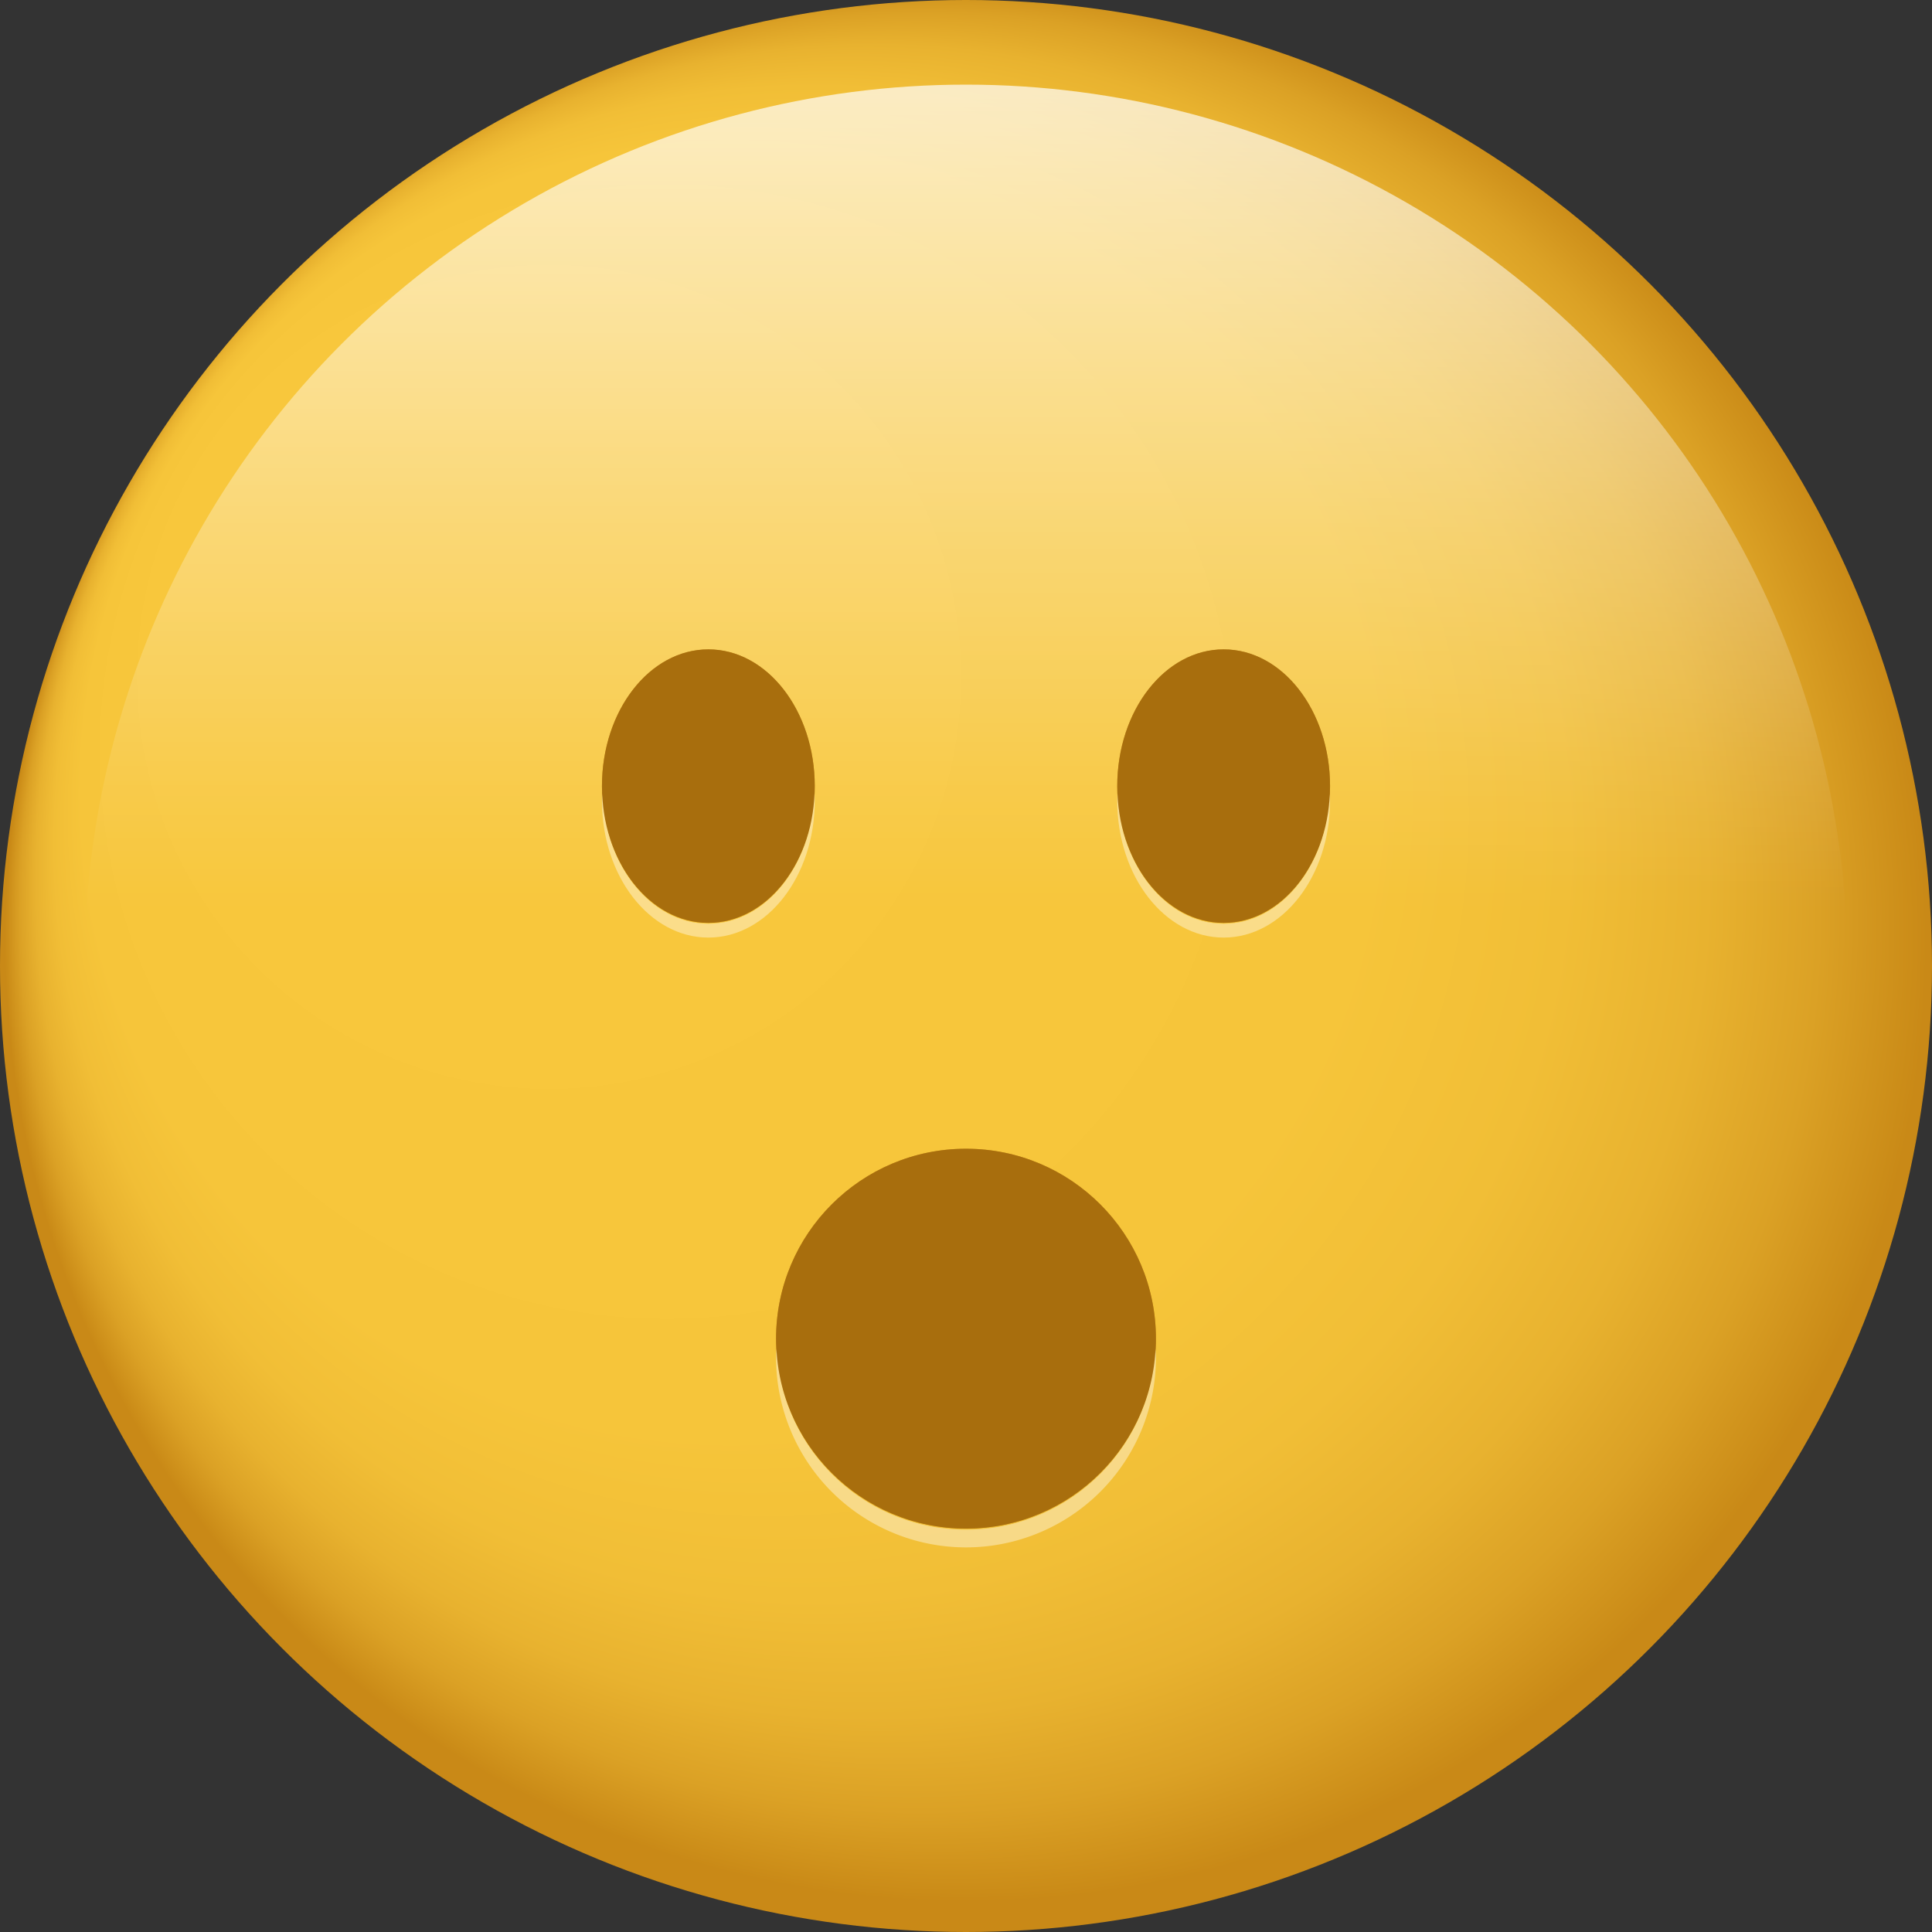 <svg xmlns="http://www.w3.org/2000/svg" xmlns:xlink="http://www.w3.org/1999/xlink" width="90.682" height="90.682" viewBox="0 0 90.682 90.682"><rect x="0" y="0" width="90.682" height="90.682" fill="#333333" stroke="none"/><defs><style>.a{fill:url(#a);}.b{fill:url(#b);}.c{fill:#262d34;}.d{fill:#c98917;}.e{opacity:0.75;}.f{fill:#9e650a;}.g{fill:#fff;opacity:0.4;}</style><radialGradient id="a" cx="45.341" cy="44.176" fx="11.088" fy="22.462" r="45.1" gradientUnits="userSpaceOnUse"><stop offset="0.348" stop-color="#f8c73c"/><stop offset="0.671" stop-color="#f6c53a"/><stop offset="0.787" stop-color="#f1be36"/><stop offset="0.87" stop-color="#e8b22f"/><stop offset="0.936" stop-color="#dba125"/><stop offset="0.993" stop-color="#cb8c18"/><stop offset="1" stop-color="#c98917"/></radialGradient><linearGradient id="b" x1="0.5" y1="1" x2="0.5" gradientUnits="objectBoundingBox"><stop offset="0.533" stop-color="#fff" stop-opacity="0"/><stop offset="0.602" stop-color="#fff" stop-opacity="0.078"/><stop offset="0.745" stop-color="#fff" stop-opacity="0.282"/><stop offset="0.946" stop-color="#fff" stop-opacity="0.608"/><stop offset="1" stop-color="#fff" stop-opacity="0.698"/></linearGradient></defs><g transform="translate(-1526.895 -550.27)"><circle class="a" cx="45.341" cy="45.341" r="45.341" transform="translate(1526.895 550.27)"/><circle class="b" cx="41.37" cy="41.37" r="41.37" transform="translate(1530.866 554.242)"/><line class="c" y1="0.005" x2="0.002" transform="translate(1544.276 596.316)"/><line class="c" x2="0.001" y2="0.002" transform="translate(1610.38 596.389)"/><line class="c" x2="0.001" y2="0.002" transform="translate(1614.52 597.805)"/><ellipse class="d" cx="4.994" cy="6.419" rx="4.994" ry="6.419" transform="translate(1555.149 580.749)"/><g class="e"><ellipse class="f" cx="4.994" cy="6.419" rx="4.994" ry="6.419" transform="translate(1555.149 580.749)"/></g><circle class="d" cx="8.915" cy="8.915" r="8.915" transform="translate(1563.321 604.188)"/><g class="e"><circle class="f" cx="8.915" cy="8.915" r="8.915" transform="translate(1563.321 604.188)"/></g><path class="g" d="M1572.236,622.066a8.907,8.907,0,0,1-8.894-8.5c-.007.139-.021.277-.021.418a8.915,8.915,0,1,0,17.831,0c0-.141-.015-.279-.022-.418A8.907,8.907,0,0,1,1572.236,622.066Z"/><ellipse class="d" cx="4.994" cy="6.419" rx="4.994" ry="6.419" transform="translate(1579.335 580.749)"/><g class="e"><ellipse class="f" cx="4.994" cy="6.419" rx="4.994" ry="6.419" transform="translate(1579.335 580.749)"/></g><path class="g" d="M1584.329,593.626c-2.672,0-4.848-2.7-4.981-6.093,0,.108-.013.216-.013.325,0,3.545,2.236,6.419,4.994,6.419s4.994-2.874,4.994-6.419c0-.109-.009-.217-.013-.325C1589.177,590.926,1587,593.626,1584.329,593.626Z"/><path class="g" d="M1560.143,593.626c-2.672,0-4.848-2.7-4.981-6.093,0,.108-.013.216-.013.325,0,3.545,2.236,6.419,4.994,6.419s4.994-2.874,4.994-6.419c0-.109-.009-.217-.013-.325C1564.991,590.926,1562.816,593.626,1560.143,593.626Z"/></g></svg>